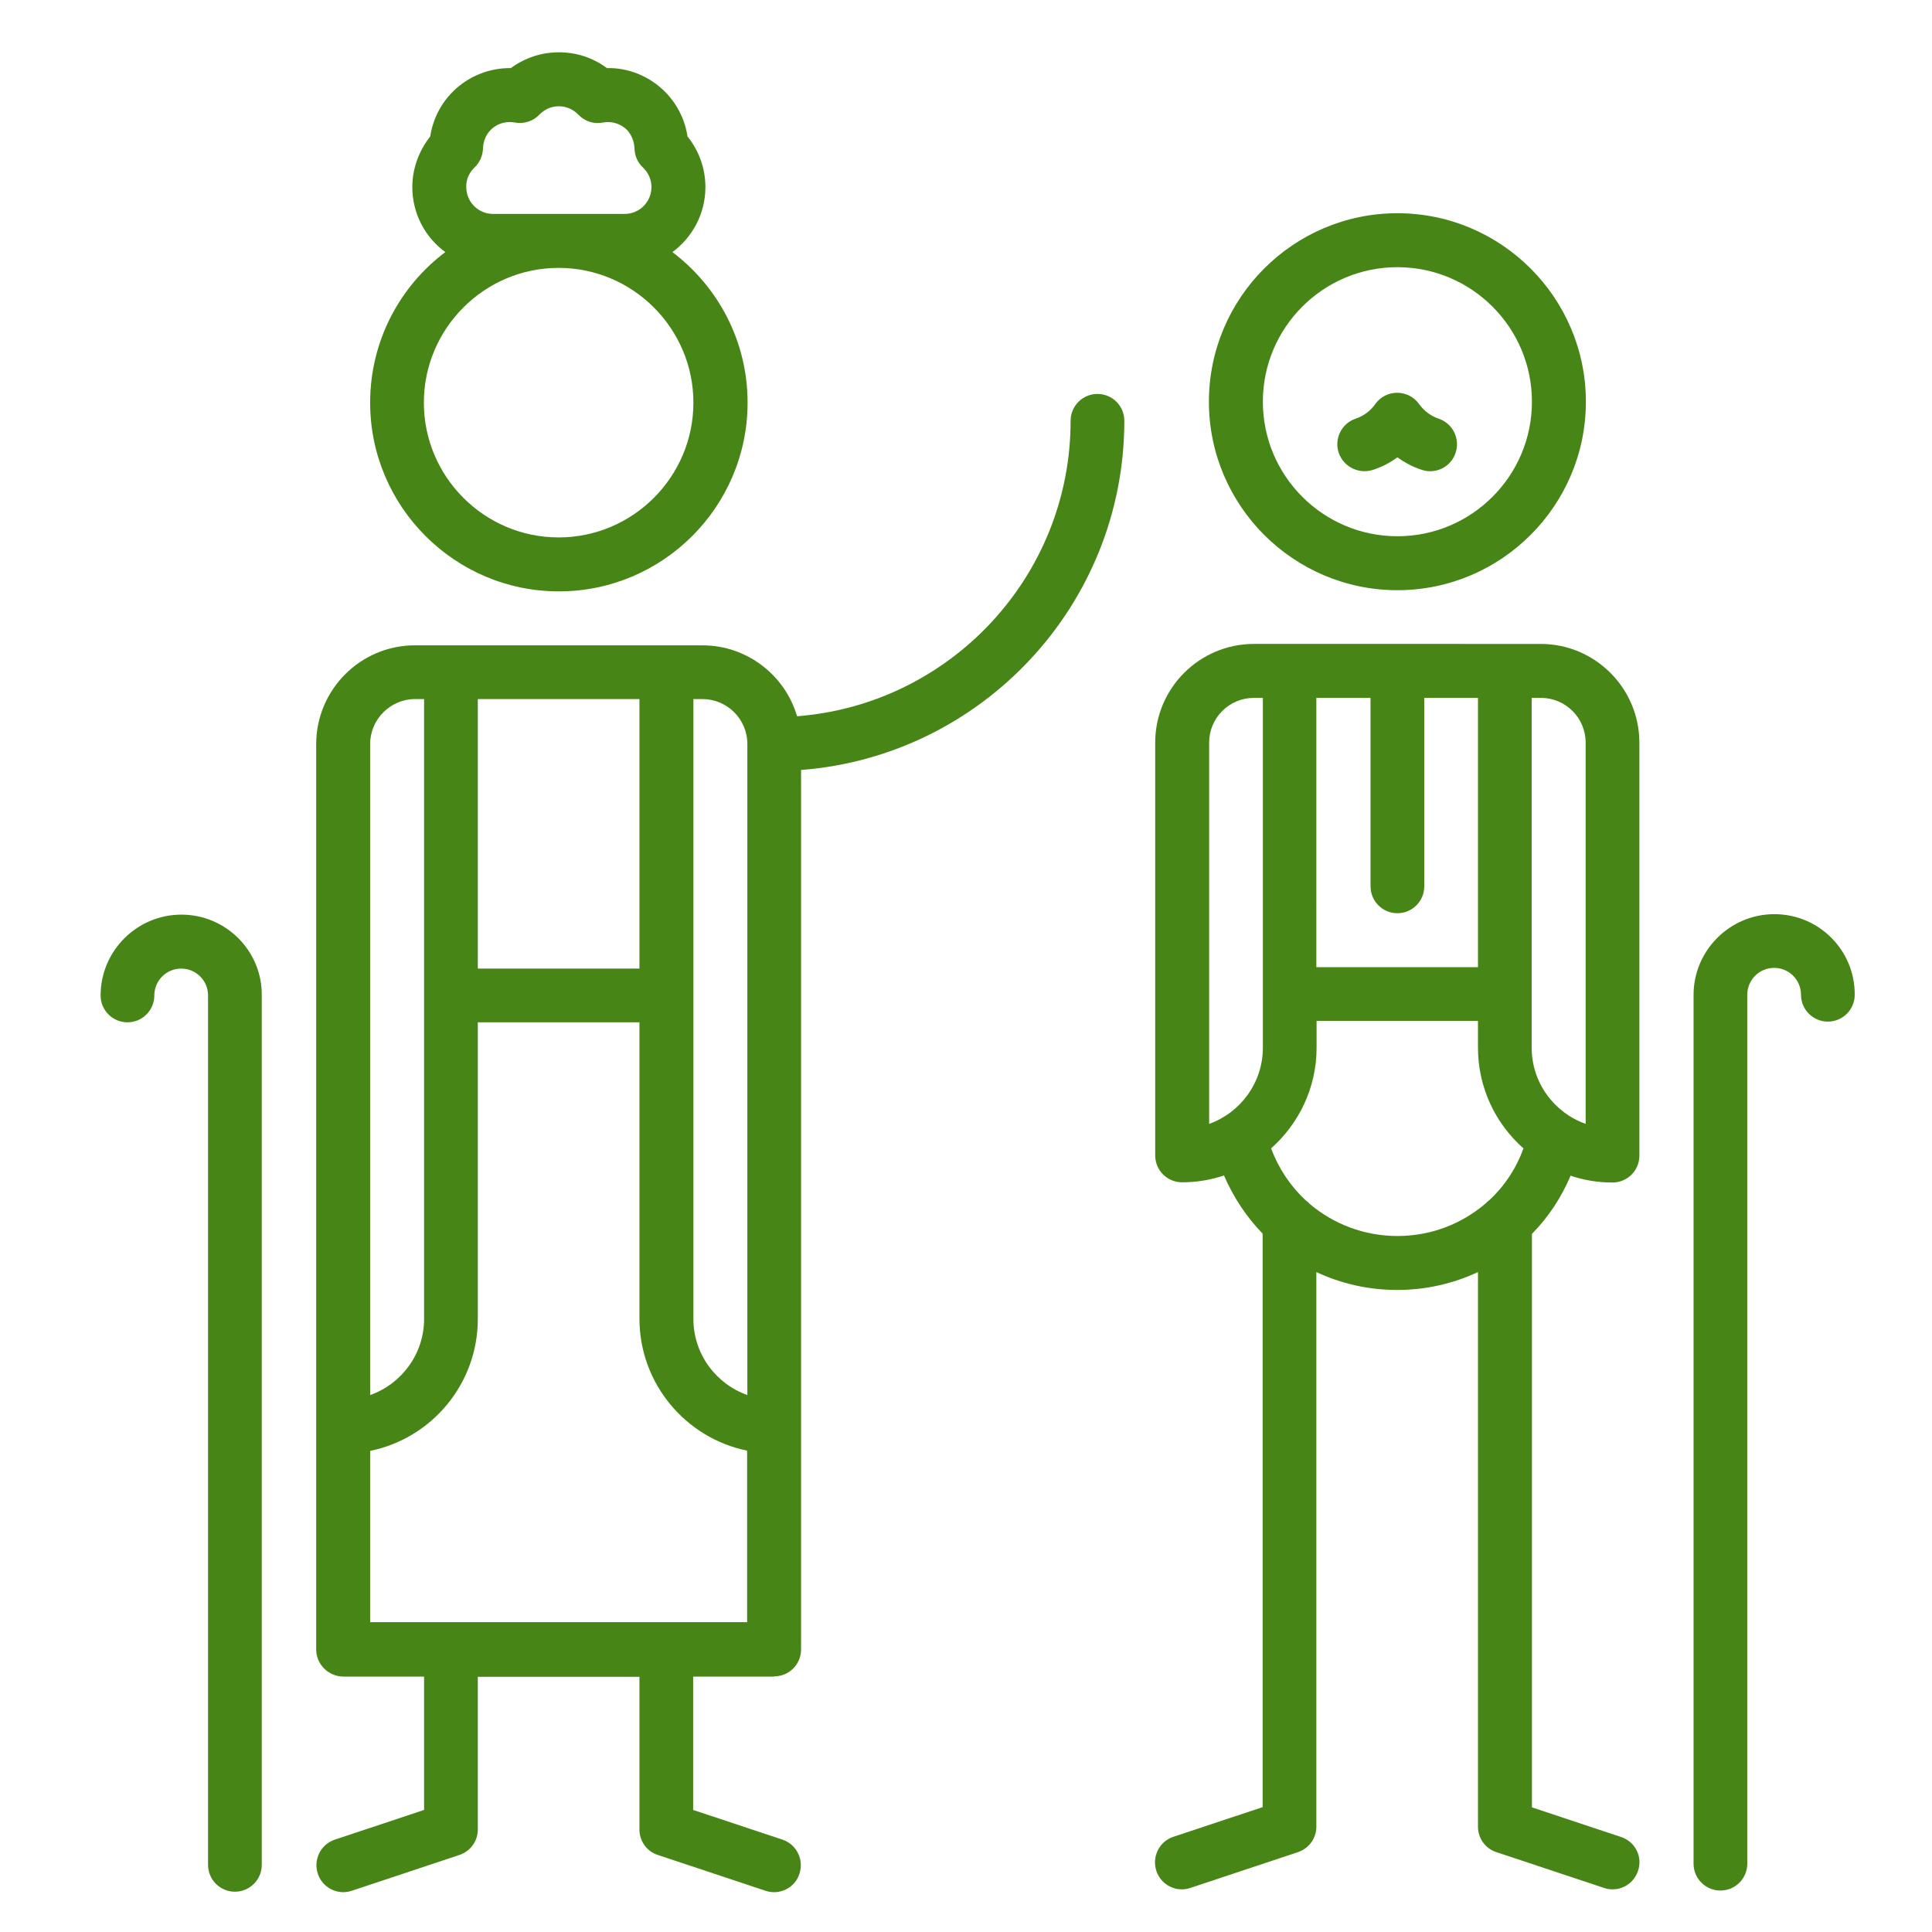 <?xml version="1.0" encoding="utf-8"?>
<!-- Generator: Adobe Illustrator 24.1.0, SVG Export Plug-In . SVG Version: 6.00 Build 0)  -->
<svg version="1.1" id="Layer_1" xmlns="http://www.w3.org/2000/svg" xmlns:xlink="http://www.w3.org/1999/xlink" x="0px" y="0px"
	 viewBox="0 0 82 82" style="enable-background:new 0 0 82 82;" xml:space="preserve">
<style type="text/css">
	.st0{fill:#478616;}
</style>
<g>
	<path class="st0" d="M7.7,38.82c-1.89,0-3.43,1.54-3.43,3.43c0,0.63,0.51,1.14,1.14,1.14c0.63,0,1.14-0.51,1.14-1.14
		c0-0.63,0.51-1.14,1.14-1.14c0.63,0,1.14,0.51,1.14,1.14v36.9c0,0.63,0.51,1.14,1.14,1.14c0.63,0,1.14-0.51,1.14-1.14v-36.9
		C11.13,40.36,9.59,38.82,7.7,38.82L7.7,38.82z M7.7,38.82"/>
	<path class="st0" d="M15.71,17.09c0,4.41,3.59,8.01,8.01,8.01c4.41,0,8.01-3.59,8.01-8.01c0-2.61-1.25-4.92-3.19-6.39
		c0.85-0.63,1.4-1.63,1.4-2.76c0-0.78-0.27-1.54-0.76-2.15c-0.11-0.72-0.44-1.38-0.96-1.9c-0.66-0.66-1.55-1.02-2.46-1
		c-0.59-0.44-1.29-0.67-2.04-0.67c-0.75,0-1.45,0.24-2.04,0.67c-0.92-0.01-1.81,0.35-2.46,1c-0.52,0.52-0.85,1.18-0.96,1.9
		c-0.48,0.61-0.76,1.37-0.76,2.15c0,1.13,0.55,2.14,1.4,2.76C16.96,12.16,15.71,14.48,15.71,17.09L15.71,17.09z M20.14,7.11
		c0.22-0.21,0.35-0.5,0.36-0.81c0.01-0.3,0.12-0.58,0.33-0.79c0.22-0.22,0.51-0.33,0.81-0.33c0.07,0,0.14,0.01,0.21,0.02
		c0.38,0.07,0.77-0.05,1.04-0.33c0.22-0.23,0.51-0.36,0.83-0.36c0.31,0,0.61,0.13,0.83,0.36c0.27,0.28,0.66,0.41,1.04,0.33
		c0.37-0.07,0.75,0.05,1.02,0.31C26.8,5.72,26.92,6,26.93,6.3c0.01,0.31,0.13,0.6,0.36,0.81c0.23,0.22,0.36,0.51,0.36,0.83
		c0,0.63-0.51,1.14-1.14,1.14h-5.58c-0.63,0-1.14-0.51-1.14-1.14C19.78,7.62,19.91,7.33,20.14,7.11L20.14,7.11z M23.71,11.37
		c3.15,0,5.72,2.57,5.72,5.72s-2.57,5.72-5.72,5.72c-3.15,0-5.72-2.57-5.72-5.72S20.56,11.37,23.71,11.37L23.71,11.37z M23.71,11.37
		"/>
	<path class="st0" d="M32.86,71.15c0.63,0,1.14-0.51,1.14-1.14V32.68c7.67-0.59,13.72-7.01,13.72-14.82c0-0.63-0.51-1.14-1.14-1.14
		c-0.63,0-1.14,0.51-1.14,1.14c0,6.61-5.12,12.04-11.61,12.54c-0.51-1.74-2.12-3.01-4.02-3.01h-12.2c-2.31,0-4.19,1.88-4.19,4.2
		l0,38.42c0,0.3,0.12,0.59,0.34,0.81c0.21,0.21,0.51,0.34,0.81,0.34h3.43v5.66l-3.79,1.26c-0.6,0.2-0.92,0.85-0.72,1.45
		c0.16,0.48,0.61,0.78,1.08,0.78c0.12,0,0.24-0.02,0.36-0.06l4.57-1.52c0.47-0.16,0.78-0.59,0.78-1.08v-6.48h6.86v6.48
		c0,0.49,0.31,0.93,0.78,1.08l4.57,1.52c0.12,0.04,0.24,0.06,0.36,0.06c0.48,0,0.93-0.3,1.08-0.78c0.2-0.6-0.12-1.25-0.72-1.45
		l-3.79-1.26v-5.66H32.86z M29.43,29.67h0.38c1.05,0,1.91,0.85,1.91,1.91v27.63c-1.33-0.47-2.29-1.74-2.29-3.23V29.67z M20.28,29.67
		h6.86v11.44h-6.86V29.67z M15.71,31.58c0-1.05,0.86-1.91,1.91-1.91h0.38v26.31c0,1.49-0.96,2.76-2.29,3.23L15.71,31.58z
		 M15.71,61.58c2.61-0.53,4.57-2.84,4.57-5.6V43.39h6.86v12.58c0,2.76,1.97,5.07,4.57,5.6v7.28H15.71V61.58z M15.71,61.58"/>
</g>
<path class="st0" d="M58.28,19.94c0.37-0.12,0.72-0.3,1.03-0.53c0.32,0.23,0.66,0.41,1.03,0.53c0.12,0.04,0.24,0.06,0.36,0.06
	c0.48,0,0.92-0.3,1.08-0.78c0.2-0.6-0.12-1.25-0.72-1.45c-0.33-0.11-0.62-0.33-0.83-0.62c-0.21-0.3-0.56-0.48-0.93-0.48
	c-0.37,0-0.72,0.18-0.93,0.48c-0.2,0.29-0.5,0.51-0.83,0.62c-0.6,0.2-0.92,0.85-0.72,1.45C57.03,19.82,57.68,20.14,58.28,19.94
	L58.28,19.94z M58.28,19.94"/>
<path class="st0" d="M59.31,25.05c4.41,0,8-3.59,8-8c0-4.41-3.59-8-8-8c-4.41,0-8,3.59-8,8C51.31,21.46,54.9,25.05,59.31,25.05
	L59.31,25.05z M59.31,11.34c3.15,0,5.71,2.56,5.71,5.71s-2.56,5.71-5.71,5.71c-3.15,0-5.71-2.56-5.71-5.71S56.16,11.34,59.31,11.34
	L59.31,11.34z M59.31,11.34"/>
<path class="st0" d="M68.81,77.97l-3.79-1.26V52.37c0.69-0.7,1.25-1.54,1.64-2.47c0.56,0.19,1.16,0.29,1.78,0.29
	c0.63,0,1.14-0.51,1.14-1.14V31.52c0-2.31-1.88-4.19-4.19-4.19H53.22c-2.31,0-4.19,1.88-4.19,4.19v17.52c0,0.63,0.51,1.14,1.14,1.14
	c0.62,0,1.22-0.1,1.78-0.29c0.4,0.93,0.96,1.77,1.64,2.47v24.34l-3.79,1.26c-0.6,0.2-0.92,0.85-0.72,1.45
	c0.16,0.48,0.61,0.78,1.08,0.78c0.12,0,0.24-0.02,0.36-0.06l4.57-1.52c0.47-0.16,0.78-0.59,0.78-1.08V53.99
	c1.04,0.49,2.21,0.76,3.43,0.76c1.22,0,2.38-0.27,3.43-0.76v23.54c0,0.49,0.31,0.93,0.78,1.08l4.57,1.52
	c0.12,0.04,0.24,0.06,0.36,0.06c0.48,0,0.92-0.3,1.08-0.78C69.73,78.82,69.41,78.17,68.81,77.97L68.81,77.97z M65.02,29.62h0.38
	c1.05,0,1.9,0.85,1.9,1.9V47.7c-1.33-0.47-2.29-1.74-2.29-3.23V29.62z M55.88,29.62h2.29v8c0,0.63,0.51,1.14,1.14,1.14
	c0.63,0,1.14-0.51,1.14-1.14v-8h2.28v11.43h-6.86V29.62z M53.6,44.47c0,1.49-0.96,2.76-2.28,3.23V31.52c0-1.05,0.85-1.9,1.9-1.9
	h0.38V44.47z M63.21,50.94c-0.06,0.04-0.12,0.1-0.17,0.15c-1.01,0.86-2.31,1.37-3.73,1.37c-1.41,0-2.72-0.51-3.73-1.37
	c-0.05-0.06-0.11-0.11-0.17-0.15c-0.64-0.6-1.14-1.34-1.46-2.2c1.18-1.05,1.93-2.57,1.93-4.27v-1.14h6.85v1.14
	c0,1.7,0.75,3.23,1.93,4.27C64.35,49.6,63.85,50.35,63.21,50.94L63.21,50.94z M63.21,50.94"/>
<path class="st0" d="M75.31,38.8c-1.89,0-3.43,1.54-3.43,3.43v36.87c0,0.63,0.51,1.14,1.14,1.14c0.63,0,1.14-0.51,1.14-1.14V42.22
	c0-0.63,0.51-1.14,1.14-1.14c0.63,0,1.14,0.51,1.14,1.14c0,0.63,0.51,1.14,1.14,1.14c0.63,0,1.14-0.51,1.14-1.14
	C78.73,40.33,77.2,38.8,75.31,38.8L75.31,38.8z M75.31,38.8"/>
</svg>
